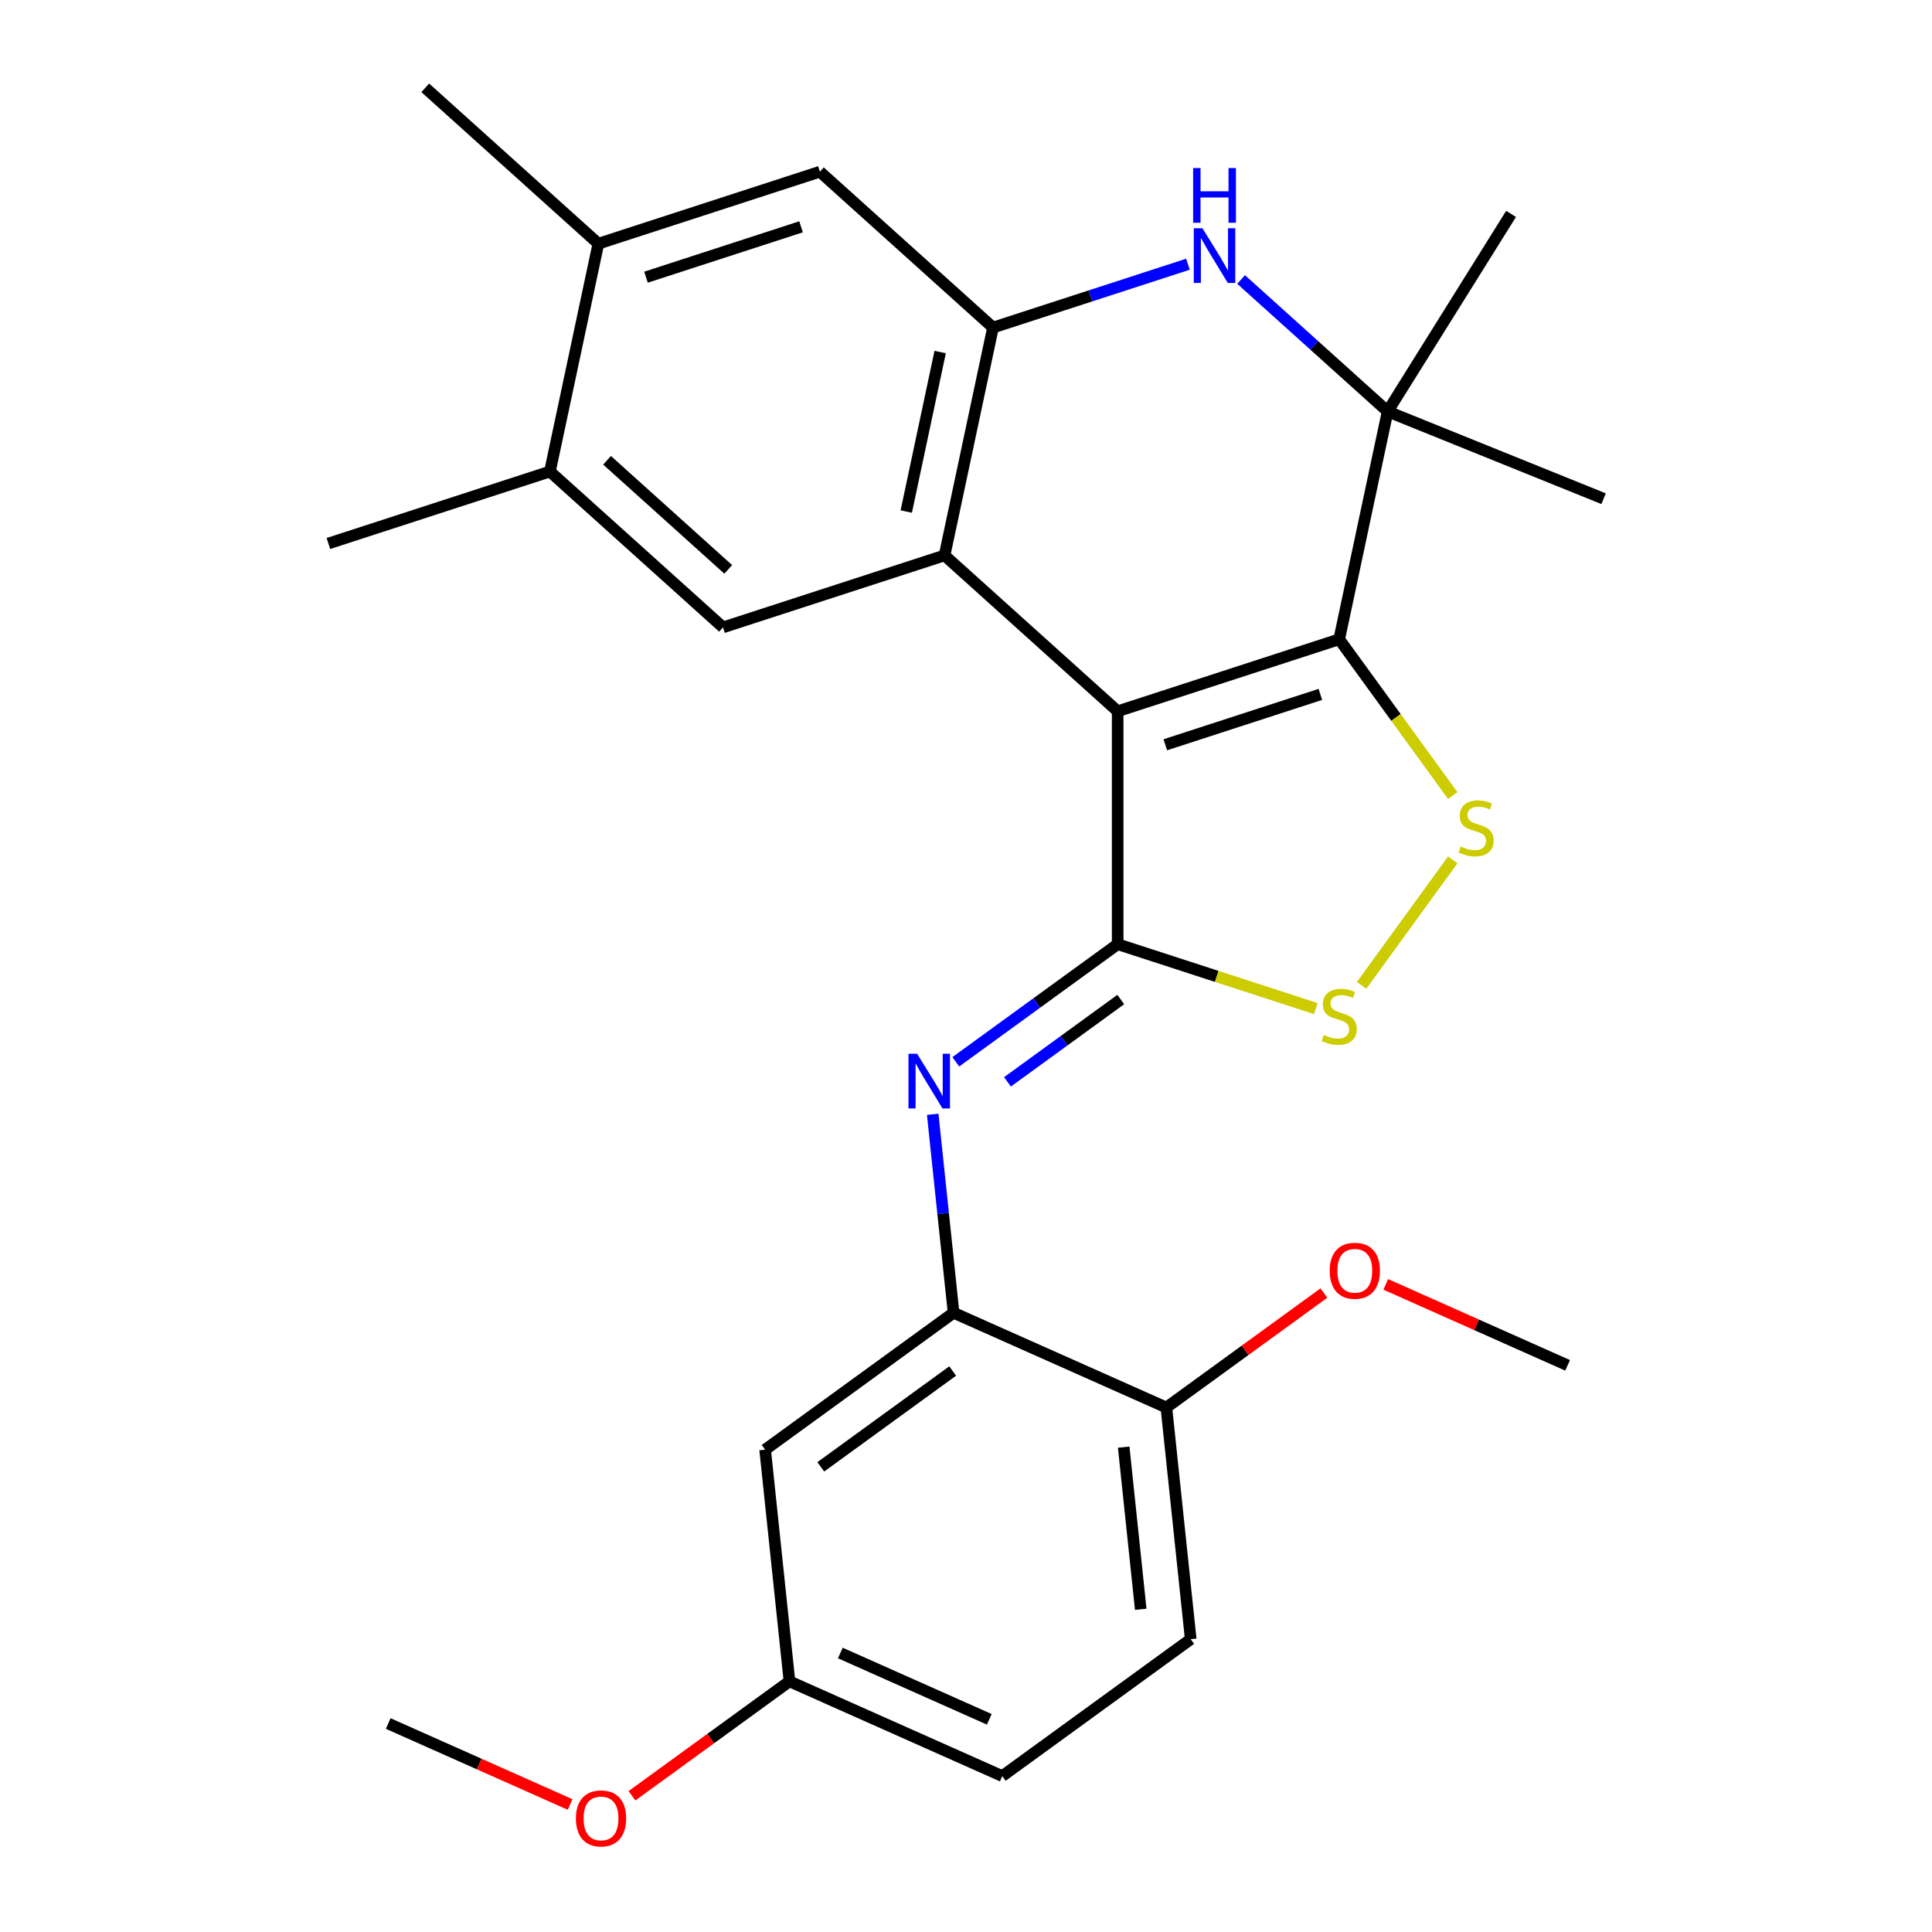 <?xml version='1.0' encoding='iso-8859-1'?>
<svg version='1.1' baseProfile='full'
              xmlns='http://www.w3.org/2000/svg'
                      xmlns:rdkit='http://www.rdkit.org/xml'
                      xmlns:xlink='http://www.w3.org/1999/xlink'
                  xml:space='preserve'
width='1000px' height='1000px' viewBox='0 0 1000 1000'>
<!-- END OF HEADER -->
<rect style='opacity:1.0;fill:#FFFFFF;stroke:none' width='1000' height='1000' x='0' y='0'> </rect>
<path class='bond-0' d='M 578.504,368.152 L 693.169,330.895' style='fill:none;fill-rule:evenodd;stroke:#000000;stroke-width:6px;stroke-linecap:butt;stroke-linejoin:miter;stroke-opacity:1' />
<path class='bond-0' d='M 603.155,385.497 L 683.42,359.417' style='fill:none;fill-rule:evenodd;stroke:#000000;stroke-width:6px;stroke-linecap:butt;stroke-linejoin:miter;stroke-opacity:1' />
<path class='bond-1' d='M 578.504,368.152 L 578.504,488.718' style='fill:none;fill-rule:evenodd;stroke:#000000;stroke-width:6px;stroke-linecap:butt;stroke-linejoin:miter;stroke-opacity:1' />
<path class='bond-2' d='M 578.504,368.152 L 488.906,287.478' style='fill:none;fill-rule:evenodd;stroke:#000000;stroke-width:6px;stroke-linecap:butt;stroke-linejoin:miter;stroke-opacity:1' />
<path class='bond-3' d='M 693.169,330.895 L 722.555,371.342' style='fill:none;fill-rule:evenodd;stroke:#000000;stroke-width:6px;stroke-linecap:butt;stroke-linejoin:miter;stroke-opacity:1' />
<path class='bond-3' d='M 722.555,371.342 L 751.941,411.789' style='fill:none;fill-rule:evenodd;stroke:#CCCC00;stroke-width:6px;stroke-linecap:butt;stroke-linejoin:miter;stroke-opacity:1' />
<path class='bond-6' d='M 693.169,330.895 L 718.236,212.964' style='fill:none;fill-rule:evenodd;stroke:#000000;stroke-width:6px;stroke-linecap:butt;stroke-linejoin:miter;stroke-opacity:1' />
<path class='bond-7' d='M 578.504,488.718 L 536.611,519.155' style='fill:none;fill-rule:evenodd;stroke:#000000;stroke-width:6px;stroke-linecap:butt;stroke-linejoin:miter;stroke-opacity:1' />
<path class='bond-7' d='M 536.611,519.155 L 494.718,549.592' style='fill:none;fill-rule:evenodd;stroke:#0000FF;stroke-width:6px;stroke-linecap:butt;stroke-linejoin:miter;stroke-opacity:1' />
<path class='bond-7' d='M 580.109,517.357 L 550.784,538.663' style='fill:none;fill-rule:evenodd;stroke:#000000;stroke-width:6px;stroke-linecap:butt;stroke-linejoin:miter;stroke-opacity:1' />
<path class='bond-7' d='M 550.784,538.663 L 521.459,559.969' style='fill:none;fill-rule:evenodd;stroke:#0000FF;stroke-width:6px;stroke-linecap:butt;stroke-linejoin:miter;stroke-opacity:1' />
<path class='bond-8' d='M 578.504,488.718 L 629.789,505.382' style='fill:none;fill-rule:evenodd;stroke:#000000;stroke-width:6px;stroke-linecap:butt;stroke-linejoin:miter;stroke-opacity:1' />
<path class='bond-8' d='M 629.789,505.382 L 681.075,522.046' style='fill:none;fill-rule:evenodd;stroke:#CCCC00;stroke-width:6px;stroke-linecap:butt;stroke-linejoin:miter;stroke-opacity:1' />
<path class='bond-4' d='M 488.906,287.478 L 513.973,169.546' style='fill:none;fill-rule:evenodd;stroke:#000000;stroke-width:6px;stroke-linecap:butt;stroke-linejoin:miter;stroke-opacity:1' />
<path class='bond-4' d='M 469.079,264.775 L 486.626,182.223' style='fill:none;fill-rule:evenodd;stroke:#000000;stroke-width:6px;stroke-linecap:butt;stroke-linejoin:miter;stroke-opacity:1' />
<path class='bond-9' d='M 488.906,287.478 L 374.24,324.735' style='fill:none;fill-rule:evenodd;stroke:#000000;stroke-width:6px;stroke-linecap:butt;stroke-linejoin:miter;stroke-opacity:1' />
<path class='bond-27' d='M 751.941,445.081 L 704.748,510.037' style='fill:none;fill-rule:evenodd;stroke:#CCCC00;stroke-width:6px;stroke-linecap:butt;stroke-linejoin:miter;stroke-opacity:1' />
<path class='bond-5' d='M 513.973,169.546 L 564.428,153.152' style='fill:none;fill-rule:evenodd;stroke:#000000;stroke-width:6px;stroke-linecap:butt;stroke-linejoin:miter;stroke-opacity:1' />
<path class='bond-5' d='M 564.428,153.152 L 614.884,136.758' style='fill:none;fill-rule:evenodd;stroke:#0000FF;stroke-width:6px;stroke-linecap:butt;stroke-linejoin:miter;stroke-opacity:1' />
<path class='bond-11' d='M 513.973,169.546 L 424.375,88.872' style='fill:none;fill-rule:evenodd;stroke:#000000;stroke-width:6px;stroke-linecap:butt;stroke-linejoin:miter;stroke-opacity:1' />
<path class='bond-28' d='M 642.392,144.674 L 680.314,178.819' style='fill:none;fill-rule:evenodd;stroke:#0000FF;stroke-width:6px;stroke-linecap:butt;stroke-linejoin:miter;stroke-opacity:1' />
<path class='bond-28' d='M 680.314,178.819 L 718.236,212.964' style='fill:none;fill-rule:evenodd;stroke:#000000;stroke-width:6px;stroke-linecap:butt;stroke-linejoin:miter;stroke-opacity:1' />
<path class='bond-19' d='M 718.236,212.964 L 830.023,258.129' style='fill:none;fill-rule:evenodd;stroke:#000000;stroke-width:6px;stroke-linecap:butt;stroke-linejoin:miter;stroke-opacity:1' />
<path class='bond-20' d='M 718.236,212.964 L 782.126,110.718' style='fill:none;fill-rule:evenodd;stroke:#000000;stroke-width:6px;stroke-linecap:butt;stroke-linejoin:miter;stroke-opacity:1' />
<path class='bond-10' d='M 482.769,576.759 L 488.167,628.125' style='fill:none;fill-rule:evenodd;stroke:#0000FF;stroke-width:6px;stroke-linecap:butt;stroke-linejoin:miter;stroke-opacity:1' />
<path class='bond-10' d='M 488.167,628.125 L 493.566,679.491' style='fill:none;fill-rule:evenodd;stroke:#000000;stroke-width:6px;stroke-linecap:butt;stroke-linejoin:miter;stroke-opacity:1' />
<path class='bond-12' d='M 374.24,324.735 L 284.642,244.06' style='fill:none;fill-rule:evenodd;stroke:#000000;stroke-width:6px;stroke-linecap:butt;stroke-linejoin:miter;stroke-opacity:1' />
<path class='bond-12' d='M 376.936,294.714 L 314.217,238.242' style='fill:none;fill-rule:evenodd;stroke:#000000;stroke-width:6px;stroke-linecap:butt;stroke-linejoin:miter;stroke-opacity:1' />
<path class='bond-13' d='M 493.566,679.491 L 396.026,750.358' style='fill:none;fill-rule:evenodd;stroke:#000000;stroke-width:6px;stroke-linecap:butt;stroke-linejoin:miter;stroke-opacity:1' />
<path class='bond-13' d='M 493.109,709.629 L 424.831,759.236' style='fill:none;fill-rule:evenodd;stroke:#000000;stroke-width:6px;stroke-linecap:butt;stroke-linejoin:miter;stroke-opacity:1' />
<path class='bond-15' d='M 493.566,679.491 L 603.709,728.529' style='fill:none;fill-rule:evenodd;stroke:#000000;stroke-width:6px;stroke-linecap:butt;stroke-linejoin:miter;stroke-opacity:1' />
<path class='bond-29' d='M 424.375,88.872 L 309.71,126.129' style='fill:none;fill-rule:evenodd;stroke:#000000;stroke-width:6px;stroke-linecap:butt;stroke-linejoin:miter;stroke-opacity:1' />
<path class='bond-29' d='M 414.626,117.394 L 334.361,143.473' style='fill:none;fill-rule:evenodd;stroke:#000000;stroke-width:6px;stroke-linecap:butt;stroke-linejoin:miter;stroke-opacity:1' />
<path class='bond-14' d='M 284.642,244.06 L 309.71,126.129' style='fill:none;fill-rule:evenodd;stroke:#000000;stroke-width:6px;stroke-linecap:butt;stroke-linejoin:miter;stroke-opacity:1' />
<path class='bond-23' d='M 284.642,244.06 L 169.977,281.317' style='fill:none;fill-rule:evenodd;stroke:#000000;stroke-width:6px;stroke-linecap:butt;stroke-linejoin:miter;stroke-opacity:1' />
<path class='bond-17' d='M 396.026,750.358 L 408.629,870.263' style='fill:none;fill-rule:evenodd;stroke:#000000;stroke-width:6px;stroke-linecap:butt;stroke-linejoin:miter;stroke-opacity:1' />
<path class='bond-24' d='M 309.71,126.129 L 220.112,45.455' style='fill:none;fill-rule:evenodd;stroke:#000000;stroke-width:6px;stroke-linecap:butt;stroke-linejoin:miter;stroke-opacity:1' />
<path class='bond-16' d='M 603.709,728.529 L 616.311,848.435' style='fill:none;fill-rule:evenodd;stroke:#000000;stroke-width:6px;stroke-linecap:butt;stroke-linejoin:miter;stroke-opacity:1' />
<path class='bond-16' d='M 581.618,749.036 L 590.44,832.97' style='fill:none;fill-rule:evenodd;stroke:#000000;stroke-width:6px;stroke-linecap:butt;stroke-linejoin:miter;stroke-opacity:1' />
<path class='bond-21' d='M 603.709,728.529 L 644.472,698.913' style='fill:none;fill-rule:evenodd;stroke:#000000;stroke-width:6px;stroke-linecap:butt;stroke-linejoin:miter;stroke-opacity:1' />
<path class='bond-21' d='M 644.472,698.913 L 685.235,669.297' style='fill:none;fill-rule:evenodd;stroke:#FF0000;stroke-width:6px;stroke-linecap:butt;stroke-linejoin:miter;stroke-opacity:1' />
<path class='bond-18' d='M 616.311,848.435 L 518.771,919.302' style='fill:none;fill-rule:evenodd;stroke:#000000;stroke-width:6px;stroke-linecap:butt;stroke-linejoin:miter;stroke-opacity:1' />
<path class='bond-22' d='M 408.629,870.263 L 367.866,899.879' style='fill:none;fill-rule:evenodd;stroke:#000000;stroke-width:6px;stroke-linecap:butt;stroke-linejoin:miter;stroke-opacity:1' />
<path class='bond-22' d='M 367.866,899.879 L 327.103,929.495' style='fill:none;fill-rule:evenodd;stroke:#FF0000;stroke-width:6px;stroke-linecap:butt;stroke-linejoin:miter;stroke-opacity:1' />
<path class='bond-30' d='M 408.629,870.263 L 518.771,919.302' style='fill:none;fill-rule:evenodd;stroke:#000000;stroke-width:6px;stroke-linecap:butt;stroke-linejoin:miter;stroke-opacity:1' />
<path class='bond-30' d='M 434.958,855.591 L 512.058,889.918' style='fill:none;fill-rule:evenodd;stroke:#000000;stroke-width:6px;stroke-linecap:butt;stroke-linejoin:miter;stroke-opacity:1' />
<path class='bond-25' d='M 717.263,664.792 L 764.327,685.747' style='fill:none;fill-rule:evenodd;stroke:#FF0000;stroke-width:6px;stroke-linecap:butt;stroke-linejoin:miter;stroke-opacity:1' />
<path class='bond-25' d='M 764.327,685.747 L 811.391,706.701' style='fill:none;fill-rule:evenodd;stroke:#000000;stroke-width:6px;stroke-linecap:butt;stroke-linejoin:miter;stroke-opacity:1' />
<path class='bond-26' d='M 295.075,934 L 248.011,913.046' style='fill:none;fill-rule:evenodd;stroke:#FF0000;stroke-width:6px;stroke-linecap:butt;stroke-linejoin:miter;stroke-opacity:1' />
<path class='bond-26' d='M 248.011,913.046 L 200.946,892.092' style='fill:none;fill-rule:evenodd;stroke:#000000;stroke-width:6px;stroke-linecap:butt;stroke-linejoin:miter;stroke-opacity:1' />
<path  class='atom-4' d='M 756.036 438.155
Q 756.356 438.275, 757.676 438.835
Q 758.996 439.395, 760.436 439.755
Q 761.916 440.075, 763.356 440.075
Q 766.036 440.075, 767.596 438.795
Q 769.156 437.475, 769.156 435.195
Q 769.156 433.635, 768.356 432.675
Q 767.596 431.715, 766.396 431.195
Q 765.196 430.675, 763.196 430.075
Q 760.676 429.315, 759.156 428.595
Q 757.676 427.875, 756.596 426.355
Q 755.556 424.835, 755.556 422.275
Q 755.556 418.715, 757.956 416.515
Q 760.396 414.315, 765.196 414.315
Q 768.476 414.315, 772.196 415.875
L 771.276 418.955
Q 767.876 417.555, 765.316 417.555
Q 762.556 417.555, 761.036 418.715
Q 759.516 419.835, 759.556 421.795
Q 759.556 423.315, 760.316 424.235
Q 761.116 425.155, 762.236 425.675
Q 763.396 426.195, 765.316 426.795
Q 767.876 427.595, 769.396 428.395
Q 770.916 429.195, 771.996 430.835
Q 773.116 432.435, 773.116 435.195
Q 773.116 439.115, 770.476 441.235
Q 767.876 443.315, 763.516 443.315
Q 760.996 443.315, 759.076 442.755
Q 757.196 442.235, 754.956 441.315
L 756.036 438.155
' fill='#CCCC00'/>
<path  class='atom-6' d='M 622.378 118.129
L 631.658 133.129
Q 632.578 134.609, 634.058 137.289
Q 635.538 139.969, 635.618 140.129
L 635.618 118.129
L 639.378 118.129
L 639.378 146.449
L 635.498 146.449
L 625.538 130.049
Q 624.378 128.129, 623.138 125.929
Q 621.938 123.729, 621.578 123.049
L 621.578 146.449
L 617.898 146.449
L 617.898 118.129
L 622.378 118.129
' fill='#0000FF'/>
<path  class='atom-6' d='M 617.558 86.978
L 621.398 86.978
L 621.398 99.017
L 635.878 99.017
L 635.878 86.978
L 639.718 86.978
L 639.718 115.297
L 635.878 115.297
L 635.878 102.217
L 621.398 102.217
L 621.398 115.297
L 617.558 115.297
L 617.558 86.978
' fill='#0000FF'/>
<path  class='atom-8' d='M 474.704 545.425
L 483.984 560.425
Q 484.904 561.905, 486.384 564.585
Q 487.864 567.265, 487.944 567.425
L 487.944 545.425
L 491.704 545.425
L 491.704 573.745
L 487.824 573.745
L 477.864 557.345
Q 476.704 555.425, 475.464 553.225
Q 474.264 551.025, 473.904 550.345
L 473.904 573.745
L 470.224 573.745
L 470.224 545.425
L 474.704 545.425
' fill='#0000FF'/>
<path  class='atom-9' d='M 685.169 535.695
Q 685.489 535.815, 686.809 536.375
Q 688.129 536.935, 689.569 537.295
Q 691.049 537.615, 692.489 537.615
Q 695.169 537.615, 696.729 536.335
Q 698.289 535.015, 698.289 532.735
Q 698.289 531.175, 697.489 530.215
Q 696.729 529.255, 695.529 528.735
Q 694.329 528.215, 692.329 527.615
Q 689.809 526.855, 688.289 526.135
Q 686.809 525.415, 685.729 523.895
Q 684.689 522.375, 684.689 519.815
Q 684.689 516.255, 687.089 514.055
Q 689.529 511.855, 694.329 511.855
Q 697.609 511.855, 701.329 513.415
L 700.409 516.495
Q 697.009 515.095, 694.449 515.095
Q 691.689 515.095, 690.169 516.255
Q 688.649 517.375, 688.689 519.335
Q 688.689 520.855, 689.449 521.775
Q 690.249 522.695, 691.369 523.215
Q 692.529 523.735, 694.449 524.335
Q 697.009 525.135, 698.529 525.935
Q 700.049 526.735, 701.129 528.375
Q 702.249 529.975, 702.249 532.735
Q 702.249 536.655, 699.609 538.775
Q 697.009 540.855, 692.649 540.855
Q 690.129 540.855, 688.209 540.295
Q 686.329 539.775, 684.089 538.855
L 685.169 535.695
' fill='#CCCC00'/>
<path  class='atom-22' d='M 688.249 657.742
Q 688.249 650.942, 691.609 647.142
Q 694.969 643.342, 701.249 643.342
Q 707.529 643.342, 710.889 647.142
Q 714.249 650.942, 714.249 657.742
Q 714.249 664.622, 710.849 668.542
Q 707.449 672.422, 701.249 672.422
Q 695.009 672.422, 691.609 668.542
Q 688.249 664.662, 688.249 657.742
M 701.249 669.222
Q 705.569 669.222, 707.889 666.342
Q 710.249 663.422, 710.249 657.742
Q 710.249 652.182, 707.889 649.382
Q 705.569 646.542, 701.249 646.542
Q 696.929 646.542, 694.569 649.342
Q 692.249 652.142, 692.249 657.742
Q 692.249 663.462, 694.569 666.342
Q 696.929 669.222, 701.249 669.222
' fill='#FF0000'/>
<path  class='atom-23' d='M 298.089 941.21
Q 298.089 934.41, 301.449 930.61
Q 304.809 926.81, 311.089 926.81
Q 317.369 926.81, 320.729 930.61
Q 324.089 934.41, 324.089 941.21
Q 324.089 948.09, 320.689 952.01
Q 317.289 955.89, 311.089 955.89
Q 304.849 955.89, 301.449 952.01
Q 298.089 948.13, 298.089 941.21
M 311.089 952.69
Q 315.409 952.69, 317.729 949.81
Q 320.089 946.89, 320.089 941.21
Q 320.089 935.65, 317.729 932.85
Q 315.409 930.01, 311.089 930.01
Q 306.769 930.01, 304.409 932.81
Q 302.089 935.61, 302.089 941.21
Q 302.089 946.93, 304.409 949.81
Q 306.769 952.69, 311.089 952.69
' fill='#FF0000'/>
</svg>
